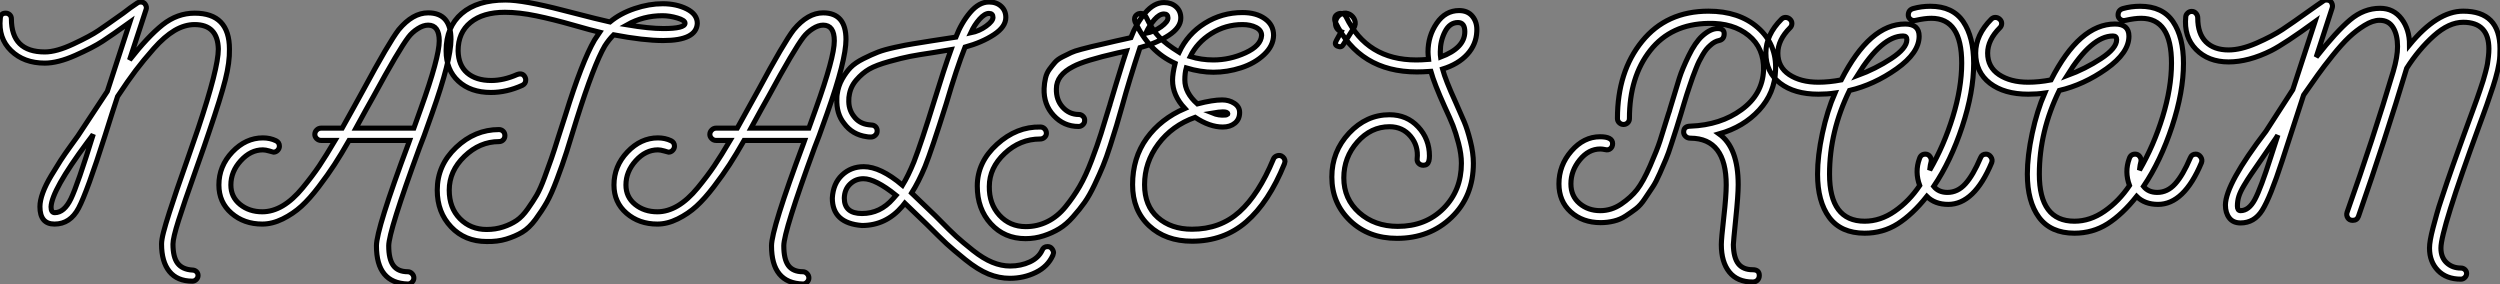 <?xml version="1.0" standalone="no"?>
<svg xmlns="http://www.w3.org/2000/svg" viewBox="-0.051 5.998 490.481 55.722"><rect x="-0.051" y="5.998" width="490.481" height="55.722" fill="#808080" stroke="none"/><path d="M0.06-40.32L0.06-40.32Q0.11-41.38 1.12-41.38L1.12-41.38Q1.57-41.38 1.90-41.08Q2.24-40.77 2.24-40.26L2.24-40.26Q2.24-33.77 8.79-33.77L8.79-33.77Q11.09-33.77 14.42-35.34Q17.75-36.90 19.32-37.97Q20.89-39.03 24.19-41.38L24.19-41.38Q25.54-42.45 26.99-43.40L26.99-43.40Q27.22-43.57 27.61-43.57L27.61-43.57Q28.22-43.57 28.50-43.12L28.50-43.12Q28.84-42.62 28.67-42.11L28.67-42.11L25.42-32.20Q29.01-36.79 31.89-39.09Q34.78-41.38 38.19-41.38L38.19-41.38Q45.02-41.38 45.02-34.33L45.02-34.33Q45.08-31.75 44.21-28.31Q43.34-24.86 40.99-17.98L40.99-17.98Q40.43-16.24 38.28-10.19Q36.12-4.14 35.03-0.70Q33.94 2.74 33.94 3.92L33.94 3.92Q33.94 6.50 34.86 7.70Q35.78 8.90 37.74 9.02L37.74 9.02Q38.19 9.02 38.53 9.32Q38.86 9.63 38.86 10.08Q38.86 10.53 38.53 10.86Q38.19 11.20 37.74 11.20L37.74 11.20Q34.78 11.20 33.24 9.30Q31.70 7.39 31.70 3.92L31.70 3.92Q31.70 3.08 32.09 1.57Q32.48 0.06 33.24-2.30Q33.99-4.65 34.75-6.86Q35.50-9.07 36.74-12.57Q37.97-16.07 38.86-18.70L38.86-18.70Q42.84-30.58 42.84-34.33L42.84-34.33Q42.73-39.14 38.19-39.14L38.19-39.14Q36.23-39.14 34.24-37.97Q32.26-36.79 30.18-34.44Q28.11-32.09 26.63-30.13Q25.14-28.17 23.07-25.03L23.07-25.03Q22.12-22.18 20.61-17.36L20.61-17.36Q17.08-6.27 15.43-3.14Q13.78 0 10.70 0L10.70 0Q7.84 0 7.84-3.42L7.84-3.42Q7.84-4.59 8.40-6.13Q8.96-7.67 10.05-9.49Q11.14-11.31 11.90-12.49Q12.66-13.66 13.94-15.43Q15.23-17.19 15.29-17.30L15.29-17.30L21.06-26.04L25.48-39.59Q22.06-37.13 20.13-35.87Q18.20-34.61 14.78-33.10Q11.37-31.58 8.79-31.58L8.79-31.58Q4.70-31.58 2.18-34.02Q-0.34-36.46 0.06-40.32ZM18.31-17.64L18.31-17.64Q18.20-17.42 17.08-15.96L17.08-15.96Q10.14-6.61 10.02-3.36L10.02-3.36Q10.02-2.24 10.75-2.24L10.75-2.24Q12.60-2.24 13.92-4.96Q15.23-7.67 18.31-17.64ZM84.78-21.73L84.78-21.73Q82.88-16.30 82.32-15.01L82.32-15.01Q76.27 1.46 76.27 4.26L76.27 4.26Q76.27 6.89 77.17 8.12Q78.06 9.35 80.02 9.35L80.02 9.35Q80.47 9.35 80.84 9.72Q81.20 10.08 81.20 10.58L81.20 10.58Q81.20 11.03 80.84 11.40Q80.47 11.76 80.02 11.76L80.02 11.76Q73.86 11.59 73.86 4.26L73.86 4.26Q73.86 1.01 80.14-15.79L80.14-15.79L80.36-16.41L68.49-16.41Q66.92-13.66 65.63-11.68Q64.34-9.69 62.55-7.34Q60.76-4.98 59.14-3.50Q57.51-2.02 55.47-1.01Q53.42 0 51.46 0L51.46 0Q47.88 0 45.42-2.13Q42.95-4.26 42.95-7.67L42.95-7.67Q42.95-11.37 45.58-14.14Q48.22-16.91 51.58-16.91L51.58-16.91Q52.98-16.91 54.15-16.35L54.15-16.35Q54.82-16.02 54.82-15.29L54.82-15.29Q54.82-14.84 54.49-14.48Q54.15-14.11 53.65-14.11L53.65-14.11Q53.59-14.11 52.84-14.34Q52.08-14.56 51.58-14.56L51.58-14.56Q49.17-14.56 47.24-12.43Q45.30-10.30 45.30-7.67L45.30-7.67Q45.30-5.32 47.10-3.86Q48.89-2.41 51.46-2.41L51.46-2.41Q53.48-2.41 55.47-3.58Q57.46-4.76 59.39-7.11Q61.32-9.46 62.64-11.42Q63.95-13.38 65.74-16.41L65.74-16.41L63-16.41Q62.50-16.41 62.13-16.77Q61.77-17.14 61.77-17.58L61.77-17.58Q61.77-18.09 62.13-18.45Q62.50-18.82 63-18.82L63-18.82L67.14-18.82Q67.93-20.22 69.33-22.76Q70.73-25.31 71.23-26.21L71.23-26.21Q76.33-35.67 78.23-38.14L78.23-38.14Q80.98-41.44 84-41.44L84-41.44Q88.48-41.44 88.48-36.23L88.48-36.23Q88.48-32.14 84.78-21.73ZM81.20-18.82L82.54-22.57Q86.18-32.70 86.18-35.95L86.18-35.95Q86.18-39.03 84-39.03L84-39.03Q83.05-39.03 81.96-38.33Q80.86-37.63 80.14-36.68L80.14-36.68Q78.29-34.27 73.30-25.09L73.30-25.09Q73.02-24.64 71.76-22.34Q70.50-20.05 69.83-18.82L69.83-18.82L81.20-18.82ZM136.81-39.37L136.81-39.37Q136.64-36.01 130.14-36.01L130.14-36.01Q126.28-36.01 120.40-37.13L120.40-37.13Q119.45-36.18 118.66-34.94L118.66-34.94Q116.54-31.30 113.18-20.66L113.18-20.66Q111.94-16.58 111.16-14.14Q110.38-11.70 109.28-8.79Q108.19-5.88 107.27-4.26Q106.34-2.63 105.08-0.92Q103.82 0.78 102.45 1.60Q101.08 2.41 99.34 2.94Q97.61 3.47 95.48 3.42L95.48 3.42Q91.22 3.42 88.51 0.56Q85.79-2.30 85.79-6.66L85.79-6.66Q85.79-11.54 89.49-15.04Q93.18-18.54 97.89-18.54L97.89-18.54Q98.39-18.54 98.73-18.20Q99.06-17.86 99.06-17.36Q99.06-16.86 98.73-16.52Q98.39-16.18 97.89-16.18L97.89-16.18Q94.14-16.18 91.14-13.30Q88.14-10.42 88.14-6.66L88.14-6.66Q88.14-3.19 90.24-1.06Q92.34 1.06 95.48 1.06L95.48 1.06Q97.22 1.06 98.73 0.56Q100.24 0.06 101.36-0.70Q102.48-1.46 103.54-2.97Q104.61-4.48 105.31-5.68Q106.01-6.89 106.85-9.16Q107.69-11.42 108.19-12.88Q108.70-14.34 109.56-17.11Q110.43-19.88 110.94-21.39L110.94-21.39Q114.18-31.86 116.65-36.12L116.65-36.12L117.66-37.63Q116.20-37.97 112.39-39.06Q108.58-40.15 105.22-40.85Q101.86-41.55 99.06-41.55L99.06-41.55Q94.75-41.55 92.32-39.56Q89.88-37.58 89.88-33.99L89.88-33.99Q89.94-31.14 91.67-29.65Q93.41-28.17 96.38-28.17L96.38-28.17Q98.84-28.17 101.47-29.34L101.47-29.34Q101.81-29.46 102.03-29.46L102.03-29.46Q102.59-29.46 102.87-29.06Q103.15-28.67 103.15-28.28L103.15-28.28Q103.15-27.55 102.48-27.22L102.48-27.22Q99.40-25.82 96.32-25.82L96.32-25.82Q92.34-25.82 89.94-28.03Q87.53-30.24 87.53-33.99L87.53-33.99Q87.53-38.70 90.61-41.33Q93.69-43.96 99.18-43.96L99.18-43.96Q102.70-43.96 110.49-41.94Q118.27-39.93 119.67-39.65L119.67-39.65Q121.69-41.33 124.52-42.28Q127.34-43.23 130.03-43.23Q132.72-43.23 134.76-42.20Q136.81-41.16 136.81-39.37ZM130.14-38.36L130.14-38.36Q134.40-38.36 134.40-39.42L134.40-39.42Q134.40-39.98 132.89-40.43Q131.38-40.88 129.98-40.88L129.98-40.88Q126.22-40.88 123.03-39.09L123.03-39.09Q127.40-38.36 130.14-38.36ZM162.29-21.73L162.29-21.73Q160.38-16.30 159.82-15.01L159.82-15.01Q153.78 1.46 153.78 4.26L153.78 4.26Q153.78 6.89 154.67 8.12Q155.57 9.35 157.53 9.35L157.53 9.35Q157.98 9.35 158.34 9.72Q158.70 10.08 158.70 10.58L158.70 10.58Q158.70 11.03 158.34 11.40Q157.98 11.76 157.53 11.76L157.53 11.76Q151.37 11.59 151.37 4.26L151.37 4.26Q151.37 1.01 157.64-15.79L157.64-15.79L157.86-16.41L145.99-16.41Q144.42-13.66 143.14-11.68Q141.85-9.69 140.06-7.34Q138.26-4.98 136.64-3.50Q135.02-2.02 132.97-1.01Q130.93 0 128.97 0L128.97 0Q125.38 0 122.92-2.13Q120.46-4.26 120.46-7.67L120.46-7.67Q120.46-11.37 123.09-14.14Q125.72-16.91 129.08-16.91L129.08-16.91Q130.48-16.91 131.66-16.35L131.66-16.35Q132.33-16.02 132.33-15.29L132.33-15.29Q132.33-14.84 131.99-14.48Q131.66-14.11 131.15-14.11L131.15-14.11Q131.10-14.11 130.34-14.34Q129.58-14.56 129.08-14.56L129.08-14.56Q126.67-14.56 124.74-12.43Q122.81-10.30 122.81-7.67L122.81-7.67Q122.81-5.32 124.60-3.86Q126.39-2.41 128.97-2.41L128.97-2.41Q130.98-2.41 132.97-3.58Q134.96-4.76 136.89-7.11Q138.82-9.46 140.14-11.42Q141.46-13.38 143.25-16.41L143.25-16.41L140.50-16.41Q140-16.41 139.64-16.77Q139.27-17.14 139.27-17.58L139.27-17.58Q139.27-18.09 139.64-18.45Q140-18.82 140.50-18.82L140.50-18.82L144.65-18.82Q145.43-20.22 146.83-22.76Q148.23-25.31 148.74-26.21L148.74-26.21Q153.83-35.67 155.74-38.14L155.74-38.14Q158.48-41.44 161.50-41.44L161.50-41.44Q165.98-41.44 165.98-36.23L165.98-36.23Q165.98-32.14 162.29-21.73ZM158.70-18.82L160.05-22.57Q163.69-32.70 163.69-35.95L163.69-35.95Q163.69-39.03 161.50-39.03L161.50-39.03Q160.55-39.03 159.46-38.33Q158.37-37.63 157.64-36.68L157.64-36.68Q155.79-34.27 150.81-25.09L150.81-25.09Q150.53-24.64 149.27-22.34Q148.01-20.05 147.34-18.82L147.34-18.82L158.70-18.82ZM182.78-35.95L187.54-36.68Q188.61-39.48 190.34-41.52Q192.08-43.57 194.04-43.57L194.04-43.57Q195.50-43.57 196.42-42.73Q197.34-41.89 197.34-40.54L197.34-40.54Q197.34-38.70 194.99-37.16Q192.64-35.62 189.34-34.72L189.34-34.72Q187.71-30.63 185.64-23.58L185.64-23.58Q182.78-14.50 181.50-11.31L181.50-11.31Q180.21-8.23 178.86-6.10L178.86-6.10Q178.98-5.99 183.46-1.68L183.46-1.68Q183.68-1.46 184.13-1.01L184.13-1.01Q186.37 1.29 187.63 2.44Q188.89 3.58 190.90 5.18Q192.92 6.78 194.68 7.50Q196.45 8.23 198.18 8.23L198.18 8.23Q200.31 8.23 202.05 7.42Q203.78 6.61 204.46 5.15L204.46 5.15Q204.74 4.42 205.52 4.42L205.52 4.42Q206.08 4.42 206.39 4.84Q206.70 5.26 206.70 5.66L206.70 5.66Q206.70 5.77 206.58 6.10L206.58 6.10Q205.58 8.34 203.22 9.49Q200.87 10.64 198.13 10.64L198.13 10.64Q196 10.64 193.93 9.80Q191.86 8.96 189.39 6.97Q186.93 4.98 185.72 3.86Q184.52 2.74 181.78 0L181.78 0Q177.58-4.03 177.52-4.09L177.52-4.09Q177.18-3.64 177.02-3.47L177.02-3.47Q173.82 0.28 169.12 0.28L169.12 0.28Q163.30-0.17 163.30-5.10L163.30-5.10Q163.46-7.95 165.20-9.60Q166.94-11.26 169.46-11.26L169.46-11.26Q172.76-11.26 177.07-7.62L177.07-7.62Q178.19-9.46 179.31-12.21L179.31-12.21Q180.77-15.96 183.34-24.30L183.34-24.30Q185.25-30.52 186.59-34.22L186.59-34.22Q185.64-34.05 183.18-33.66L183.18-33.66Q180.15-33.21 178.56-32.90Q176.96-32.59 174.44-31.89Q171.92-31.19 170.55-30.41Q169.18-29.62 168-28.25Q166.82-26.88 166.60-25.14L166.60-25.14Q166.54-24.92 166.54-24.47L166.54-24.47Q166.43-22.57 167.50-21.17L167.50-21.17Q168.56-19.71 170.41-19.49L170.41-19.49L170.97-19.43Q171.47-19.43 171.81-19.07Q172.14-18.70 172.09-18.20L172.09-18.20Q172.09-17.75 171.72-17.42Q171.36-17.08 170.86-17.08L170.86-17.08Q170.30-17.08 170.07-17.14L170.07-17.14Q167.22-17.53 165.59-19.77L165.59-19.77Q164.08-21.67 164.19-24.58L164.19-24.58Q164.19-25.20 164.25-25.48L164.25-25.48Q164.47-27.10 165.23-28.45Q165.98-29.79 166.88-30.72Q167.78-31.64 169.40-32.45Q171.02-33.26 172.26-33.74Q173.49-34.22 175.67-34.69Q177.86-35.17 179.12-35.36Q180.38-35.56 182.78-35.95L182.78-35.95ZM190.46-37.52L190.46-37.52Q192.14-37.86 193.48-38.84Q194.82-39.82 194.82-40.54L194.82-40.54Q194.82-41.33 194.04-41.33L194.04-41.33Q193.20-41.33 192.19-40.21Q191.18-39.09 190.46-37.52ZM175.22-4.98L175.22-4.98Q175.56-5.43 175.78-5.66L175.78-5.66Q171.75-8.90 169.40-8.90L169.40-8.90Q167.89-8.90 166.80-7.87Q165.70-6.83 165.65-5.10L165.65-5.10Q165.65-2.07 169.12-2.07L169.12-2.07Q172.70-2.07 175.22-4.98ZM231.67-40.43L231.67-40.43Q231.67-38.58 229.32-37.04Q226.97-35.50 223.66-34.61L223.66-34.61Q221.54-28.17 220.19-23.24L220.19-23.24Q219.52-20.83 219.07-19.35Q218.62-17.86 217.84-15.43Q217.06-12.99 216.41-11.42Q215.77-9.86 214.76-7.73Q213.75-5.60 212.80-4.26Q211.85-2.91 210.53-1.43Q209.22 0.06 207.84 0.90Q206.47 1.74 204.76 2.30Q203.06 2.86 201.21 2.86L201.21 2.86Q197.06 2.86 194.40-0.06Q191.74-2.97 191.74-7.45L191.74-7.45Q191.74-12.15 195.61-15.65Q199.47-19.15 204.12-19.04L204.12-19.04Q204.62-19.04 204.96-18.68Q205.30-18.31 205.30-17.81L205.30-17.81Q205.30-17.36 204.93-17.02Q204.57-16.69 204.06-16.69L204.06-16.69Q200.14-16.69 197.12-13.86Q194.10-11.03 194.10-7.39L194.10-7.39Q194.04-3.98 196.08-1.74Q198.13 0.50 201.26 0.50L201.26 0.50Q203.50 0.50 205.49-0.48Q207.48-1.46 209.05-3.39Q210.62-5.32 211.82-7.39Q213.02-9.46 214.17-12.49Q215.32-15.51 216.02-17.75Q216.72-19.99 217.67-23.13L217.67-23.13Q217.73-23.30 217.76-23.38Q217.78-23.46 217.81-23.63Q217.84-23.80 217.90-23.91L217.90-23.91Q218.23-25.09 218.96-27.44Q219.69-29.79 220.30-31.78Q220.92-33.77 220.98-33.94L220.98-33.94L219.35-33.60Q212.74-32.09 210.56-30.91L210.56-30.91Q207.26-29.23 207.26-26.54L207.26-26.54Q207.20-24.36 208.49-22.93Q209.78-21.50 211.68-21.50L211.68-21.50Q212.13-21.50 212.49-21.14Q212.86-20.78 212.80-20.27L212.80-20.27Q212.80-19.82 212.44-19.49Q212.07-19.15 211.62-19.15L211.62-19.15Q208.71-19.15 206.72-21.31Q204.74-23.46 204.85-26.60L204.85-26.60Q204.90-27.72 205.13-28.67Q205.35-29.62 205.91-30.38Q206.47-31.14 206.98-31.72Q207.48-32.31 208.49-32.82Q209.50-33.32 210.14-33.63Q210.78-33.94 212.16-34.30Q213.53-34.66 214.23-34.83Q214.93-35 216.55-35.36Q218.18-35.73 218.85-35.90L218.85-35.90L221.87-36.57Q222.94-39.37 224.67-41.41Q226.41-43.46 228.37-43.46L228.37-43.46Q229.82-43.46 230.75-42.62Q231.67-41.78 231.67-40.43ZM224.78-37.41L224.78-37.41Q226.46-37.74 227.81-38.72Q229.15-39.70 229.15-40.43L229.15-40.43Q229.15-41.22 228.37-41.22L228.37-41.22Q227.47-41.22 226.49-40.10Q225.51-38.98 224.78-37.41ZM251.38-13.38L251.38-13.38Q252.11-12.99 252.11-12.26L252.11-12.26Q252.11-12.15 252-11.82L252-11.82Q248.92-4.26 244.52-0.45Q240.13 3.36 233.86 3.36L233.86 3.36Q228.70 3.36 225.46 0.34Q222.21-2.69 222.21-7.73L222.21-7.73Q222.21-12.99 224.98-16.83Q227.75-20.66 232.46-22.68L232.46-22.68Q230.05-25.26 230.05-28.22L230.05-28.22Q230.05-29.51 230.55-31.53L230.55-31.53Q225.46-33.82 222.71-39.65L222.71-39.65Q222.60-39.98 222.60-40.21L222.60-40.21Q222.60-40.88 223.27-41.22L223.27-41.22Q223.61-41.33 223.78-41.33L223.78-41.33Q224.50-41.33 224.84-40.66L224.84-40.66Q226.07-38.08 227.44-36.68Q228.82-35.28 231.34-33.71L231.34-33.71Q233.02-37.30 236.38-39.40Q239.74-41.50 243.77-41.50L243.77-41.50Q246.46-41.50 248.16-40.29Q249.87-39.09 249.87-37.02L249.87-37.02Q249.82-34.94 248.00-33.24Q246.18-31.53 243.49-30.66Q240.80-29.79 238.06-29.79L238.06-29.79Q235.59-29.79 232.74-30.63L232.74-30.63Q232.46-29.62 232.46-28.28L232.46-28.28Q232.46-25.76 234.92-23.58L234.92-23.58Q237.94-24.36 239.79-24.36L239.79-24.36Q241.14-24.36 242.17-23.69Q243.21-23.02 243.21-21.90L243.21-21.90Q243.21-20.55 242.28-19.80Q241.36-19.04 239.90-19.04L239.90-19.04Q237.33-19.04 234.47-20.94L234.47-20.94Q229.94-19.32 227.25-15.71Q224.56-12.10 224.56-7.73L224.56-7.73Q224.56-3.58 227.16-1.29Q229.77 1.01 233.86 1.01L233.86 1.01Q239.40 1.01 243.18-2.41Q246.96-5.82 249.82-12.71L249.82-12.71Q249.98-13.16 250.46-13.36Q250.94-13.55 251.38-13.38ZM233.52-32.87L233.52-32.87Q235.70-32.20 238.06-32.20L238.06-32.20Q241.30-32.20 244.36-33.60Q247.41-35 247.52-37.02L247.52-37.02Q247.52-38.02 246.43-38.58Q245.34-39.14 243.77-39.14L243.77-39.14Q240.46-39.14 237.66-37.38Q234.86-35.62 233.52-32.87ZM237.89-21.78L237.89-21.78Q239.12-21.28 240.35-21.39L240.35-21.39Q240.52-21.39 240.66-21.45Q240.80-21.50 240.86-21.56Q240.91-21.62 240.86-21.67L240.86-21.67Q240.86-22.01 239.90-22.01L239.90-22.01Q239.23-22.01 237.89-21.78ZM265.89-39.26L265.89-39.26Q265.78-38.70 265.61-38.47L265.61-38.47L263.59-35.28Q263.20-34.55 262.47-34.89L262.47-34.89Q261.69-35.17 262.19-36.01L262.19-36.01L263.14-37.74Q261.91-38.25 262.02-39.65L262.02-39.65Q262.14-40.43 262.72-40.94Q263.31-41.44 264.10-41.38L264.10-41.38Q264.88-41.27 265.41-40.66Q265.94-40.04 265.89-39.26ZM289.74-37.74L289.74-37.74Q289.63-35.22 287.87-33.29Q286.10-31.36 283.02-30.41L283.02-30.41Q283.64-28.17 285.54-24.02L285.54-24.02Q286.66-21.50 287.28-20.05Q287.90-18.59 288.48-16.27Q289.07-13.94 289.07-11.93L289.07-11.93Q289.07-5.43 284.79-1.32Q280.50 2.80 274.06 2.80L274.06 2.80Q268.52 2.80 264.91-0.64Q261.30-4.09 261.30-9.24L261.30-9.24Q261.30-14.22 264.68-17.84Q268.07-21.45 272.61-21.45L272.61-21.45Q276.02-21.45 278.24-19.07Q280.45-16.69 280.45-13.38L280.45-13.38Q280.45-12.82 280.34-12.38L280.34-12.38Q280.11-11.54 279.27-11.54L279.27-11.54Q278.71-11.54 278.35-11.90Q277.98-12.26 278.04-12.82L278.04-12.82Q278.32-15.34 276.75-17.22Q275.18-19.10 272.61-19.10L272.61-19.10Q268.97-19.10 266.31-16.10Q263.65-13.10 263.65-9.07L263.65-9.07Q263.65-4.93 266.67-2.24Q269.70 0.45 274.23 0.45L274.23 0.45Q279.72 0.45 283.22-3.08Q286.72-6.61 286.72-11.93L286.72-11.93Q286.72-13.72 286.16-15.85Q285.60-17.98 285.07-19.32Q284.54-20.66 283.42-23.07L283.42-23.07Q281.40-27.55 280.73-29.96L280.73-29.96Q279.05-29.85 277.98-29.85L277.98-29.85Q266.73-29.85 261.97-39.65L261.97-39.65Q261.86-39.98 261.86-40.21L261.86-40.21Q261.86-40.77 262.25-41.05Q262.64-41.33 263.03-41.33L263.03-41.33Q263.76-41.33 264.10-40.66L264.10-40.66Q268.18-32.20 277.87-32.20L277.87-32.20Q278.82-32.20 280.28-32.31L280.28-32.31Q280.17-33.32 280.17-33.77L280.17-33.77Q280.17-36.90 281.88-39.40Q283.58-41.89 286.27-41.89L286.27-41.89Q288.01-41.89 288.93-40.71Q289.86-39.54 289.74-37.74ZM287.39-37.74L287.39-37.74Q287.39-39.54 286.05-39.54L286.05-39.54Q284.42-39.54 283.50-37.74Q282.58-35.95 282.58-33.82L282.58-33.82Q282.58-33.10 282.63-32.76L282.63-32.76Q287.39-34.55 287.39-37.74Z" fill="white" stroke="black" transform="translate(0 0) scale(1 1) translate(-0.056 49.96)"/><path d="M42.50-29.79L42.50-29.79Q42.34-25.31 39.28-21.98Q36.23-18.65 31.42-17.30L31.42-17.30Q35.17-14.62 35.17-7.34L35.17-7.34Q35.17-5.26 34.69-0.64Q34.22 3.98 34.22 4.42L34.22 4.42Q34.27 7 35.20 8.18Q36.12 9.35 38.02 9.35L38.02 9.35Q39.31 9.35 39.31 10.47L39.31 10.47Q39.31 11.03 38.95 11.40Q38.58 11.76 38.02 11.76L38.02 11.76Q35 11.76 33.43 9.80Q31.86 7.84 31.86 4.42L31.86 4.42Q31.86 3.30 32.34-0.92Q32.82-5.15 32.82-7.28L32.82-7.28Q32.82-16.41 25.82-16.46L25.82-16.46Q25.20-16.46 24.84-16.83Q24.47-17.19 24.47-17.64L24.47-17.64Q24.47-18.82 25.82-18.82L25.82-18.82Q31.70-19.04 35.81-22.04Q39.93-25.03 40.15-29.79L40.15-29.79Q40.26-34.16 37.21-36.62Q34.16-39.09 29.34-38.98L29.34-38.98Q22.01-38.86 17.92-33.68Q13.83-28.50 13.83-20.33L13.83-20.33Q13.83-19.82 13.50-19.49Q13.16-19.15 12.66-19.15L12.66-19.15Q12.21-19.15 11.84-19.49Q11.48-19.82 11.48-20.33L11.48-20.33Q11.48-29.51 16.30-35.45Q21.11-41.38 29.34-41.38L29.34-41.38Q35.34-41.38 39.03-38.14Q42.73-34.89 42.50-29.79ZM29.68-34.66L29.68-34.66Q29.29-34.33 28.92-33.88Q28.56-33.43 28.17-32.76Q27.78-32.09 27.50-31.53Q27.22-30.97 26.85-30.02Q26.49-29.06 26.26-28.48Q26.04-27.89 25.65-26.71Q25.26-25.54 25.09-25.03Q24.92-24.53 24.53-23.21Q24.14-21.90 24.02-21.50L24.02-21.50Q23.41-19.43 23.07-18.42Q22.74-17.42 22.09-15.40Q21.45-13.38 21-12.35Q20.55-11.31 19.80-9.58Q19.04-7.84 18.40-6.89Q17.75-5.94 16.88-4.62Q16.02-3.30 15.09-2.60Q14.17-1.90 13.10-1.20Q12.04-0.50 10.78-0.20Q9.52 0.11 8.18 0.11L8.18 0.11Q4.65 0.11 2.32-1.99Q0-4.09 0-7.50L0-7.50Q0-11.14 2.44-13.94Q4.87-16.74 8.06-16.74L8.06-16.74Q10.53-16.74 10.53-15.40L10.53-15.40Q10.53-14.78 10.11-14.42Q9.69-14.06 9.07-14.22L9.07-14.22Q8.51-14.34 8.12-14.34L8.12-14.34Q5.82-14.34 4.09-12.21Q2.35-10.08 2.35-7.50L2.35-7.50Q2.35-5.10 4.03-3.67Q5.71-2.24 8.12-2.24L8.12-2.24Q10.30-2.24 12.21-3.53Q14.11-4.82 15.32-6.36Q16.52-7.90 17.89-11.03Q19.26-14.17 19.82-15.90Q20.38-17.64 21.50-21.28L21.50-21.28Q21.62-21.56 21.67-21.76Q21.73-21.95 21.78-22.18L21.78-22.18Q23.07-26.49 23.63-28.25Q24.19-30.02 25.45-32.62Q26.71-35.22 28.11-36.51L28.11-36.51Q29.74-37.97 31.14-37.97L31.14-37.97Q32.42-37.97 32.42-36.96L32.42-36.96Q32.42-35.84 31.42-35.62L31.42-35.62Q30.52-35.45 29.68-34.66ZM84.90-11.65L84.90-11.65Q81.48-3.47 76.38-3.47L76.38-3.47Q73.75-3.47 72.18-5.04L72.18-5.04Q69.38-1.51 66.47 0.34Q63.56 2.18 59.98 2.18L59.98 2.18Q55.33 2.18 53.03-0.92Q50.74-4.03 50.74-9.41L50.74-9.41Q50.74-12.99 51.69-17.42Q52.64-21.84 54.15-25.31L54.15-25.31Q52.64-25.09 50.90-25.09L50.90-25.09Q46.20-25.09 43.40-27.24Q40.60-29.40 40.60-33.15L40.60-33.15Q40.60-36.74 43.68-39.82L43.68-39.82Q44.02-40.15 44.46-40.15L44.46-40.15Q44.97-40.15 45.36-39.76L45.36-39.76Q45.70-39.42 45.70-38.98L45.70-38.98Q45.70-38.47 45.36-38.14L45.36-38.14Q42.95-35.73 42.95-33.15L42.95-33.15Q42.95-30.41 45.19-28.92Q47.43-27.44 50.90-27.44L50.90-27.44Q52.98-27.44 55.38-27.89L55.38-27.89Q60.98-38.86 67.93-38.86L67.93-38.86Q70.67-38.86 70.67-36.46L70.67-36.46Q70.67-33.21 66.25-30.07Q61.82-26.94 57.01-25.82L57.01-25.82Q53.09-17.81 53.09-9.41L53.09-9.41Q53.09-0.17 59.98-0.17L59.98-0.17Q63.06-0.17 65.88-2.13Q68.71-4.09 70.78-7.17L70.78-7.17Q69.78-9.86 70.73-12.43L70.73-12.43Q71.01-13.33 71.90-13.33L71.90-13.33Q72.46-13.33 72.80-12.85Q73.14-12.38 73.02-11.82L73.02-11.82Q72.86-11.31 72.74-10.19L72.74-10.19Q75.54-15.01 77.28-20.66Q79.02-26.32 79.02-31.19L79.02-31.19Q79.02-39.98 73.08-39.98L73.08-39.98Q71.79-39.98 70.06-39.59L70.06-39.59Q69.44-39.42 68.99-39.76Q68.54-40.10 68.54-40.60L68.54-40.60Q68.54-41.61 69.50-41.89L69.50-41.89Q71.12-42.34 72.86-42.34L72.86-42.34Q77.28-42.34 79.32-39.31Q81.37-36.29 81.37-31.14L81.37-31.14Q81.37-25.54 79.13-18.76Q76.89-11.98 73.53-7L73.53-7Q74.48-5.82 76.22-5.82L76.22-5.82Q78.23-5.82 79.74-7.50Q81.26-9.18 82.71-12.60L82.71-12.60Q82.99-13.33 83.78-13.33L83.78-13.33Q84.34-13.33 84.73-12.80Q85.12-12.26 84.90-11.65ZM58.52-28.73L58.52-28.73Q62.16-30.07 65.21-32.09Q68.26-34.10 68.26-35.78L68.26-35.78Q68.26-36.51 67.54-36.51L67.54-36.51Q63.34-36.51 58.52-28.73ZM126.06-11.65L126.06-11.65Q122.64-3.47 117.54-3.47L117.54-3.47Q114.91-3.47 113.34-5.04L113.34-5.04Q110.54-1.51 107.63 0.34Q104.72 2.18 101.14 2.18L101.14 2.18Q96.49 2.18 94.19-0.92Q91.90-4.03 91.90-9.41L91.90-9.41Q91.90-12.99 92.85-17.42Q93.80-21.84 95.31-25.31L95.31-25.31Q93.80-25.09 92.06-25.09L92.06-25.09Q87.36-25.09 84.56-27.24Q81.76-29.40 81.76-33.15L81.76-33.15Q81.76-36.74 84.84-39.82L84.84-39.82Q85.18-40.15 85.62-40.15L85.62-40.15Q86.13-40.15 86.52-39.76L86.52-39.76Q86.86-39.42 86.86-38.98L86.86-38.98Q86.86-38.47 86.52-38.14L86.52-38.14Q84.11-35.73 84.11-33.15L84.11-33.15Q84.11-30.41 86.35-28.92Q88.59-27.44 92.06-27.44L92.06-27.44Q94.14-27.44 96.54-27.89L96.54-27.89Q102.14-38.86 109.09-38.86L109.09-38.86Q111.83-38.86 111.83-36.46L111.83-36.46Q111.83-33.21 107.41-30.07Q102.98-26.94 98.17-25.82L98.17-25.82Q94.25-17.81 94.25-9.41L94.25-9.41Q94.25-0.17 101.14-0.17L101.14-0.17Q104.22-0.17 107.04-2.13Q109.87-4.09 111.94-7.17L111.94-7.17Q110.94-9.86 111.89-12.43L111.89-12.43Q112.17-13.33 113.06-13.33L113.06-13.33Q113.62-13.33 113.96-12.85Q114.30-12.38 114.18-11.82L114.18-11.82Q114.02-11.31 113.90-10.19L113.90-10.19Q116.70-15.01 118.44-20.66Q120.18-26.32 120.18-31.19L120.18-31.19Q120.18-39.98 114.24-39.98L114.24-39.98Q112.95-39.98 111.22-39.59L111.22-39.59Q110.60-39.42 110.15-39.76Q109.70-40.10 109.70-40.60L109.70-40.60Q109.70-41.61 110.66-41.89L110.66-41.89Q112.28-42.34 114.02-42.34L114.02-42.34Q118.44-42.34 120.48-39.31Q122.53-36.29 122.53-31.14L122.53-31.14Q122.53-25.54 120.29-18.76Q118.05-11.98 114.69-7L114.69-7Q115.64-5.82 117.38-5.82L117.38-5.82Q119.39-5.82 120.90-7.50Q122.42-9.18 123.87-12.60L123.87-12.60Q124.15-13.33 124.94-13.33L124.94-13.33Q125.50-13.33 125.89-12.80Q126.28-12.26 126.06-11.65ZM99.68-28.73L99.68-28.73Q103.32-30.07 106.37-32.09Q109.42-34.10 109.42-35.78L109.42-35.78Q109.42-36.51 108.70-36.51L108.70-36.51Q104.50-36.51 99.68-28.73ZM184.63-33.99L184.63-33.99Q184.63-33.32 184.60-32.65Q184.58-31.98 184.44-31.16Q184.30-30.35 184.16-29.74Q184.02-29.12 183.74-28.14Q183.46-27.16 183.26-26.57Q183.06-25.98 182.64-24.75Q182.22-23.52 182.03-22.96Q181.83-22.40 181.30-20.94Q180.77-19.49 180.54-18.87L180.54-18.87Q173.04 1.57 173.04 5.10L173.04 5.10Q173.04 6.94 174.16 7.98Q175.28 9.02 176.96 9.02L176.96 9.02Q177.41 9.02 177.74 9.32Q178.08 9.63 178.08 10.08Q178.08 10.53 177.74 10.86Q177.41 11.20 176.96 11.20L176.96 11.20Q174.10 11.20 172.45 9.49Q170.80 7.78 170.80 5.10L170.80 5.10Q170.80 4.42 170.97 3.44Q171.14 2.46 171.50 1.09Q171.86-0.28 172.23-1.60Q172.59-2.91 173.21-4.73Q173.82-6.55 174.27-7.90Q174.72-9.24 175.42-11.20Q176.12-13.16 176.51-14.25Q176.90-15.34 177.58-17.22Q178.25-19.10 178.47-19.66Q178.70-20.22 179.28-21.87Q179.87-23.52 180.07-24.05Q180.26-24.58 180.71-25.90Q181.16-27.22 181.33-27.78Q181.50-28.34 181.78-29.37Q182.06-30.41 182.17-31.05Q182.28-31.70 182.36-32.48Q182.45-33.26 182.45-33.99L182.45-33.99Q182.45-39.20 177.41-39.20L177.41-39.20Q174.61-39.20 171.64-36.54Q168.67-33.88 166.32-30.18L166.32-30.18Q162.18-16.41 156.86-1.12L156.86-1.12Q156.58-0.34 155.74-0.34L155.74-0.34Q155.06-0.34 154.76-0.84Q154.45-1.34 154.62-1.90L154.62-1.90Q159.77-16.41 163.69-29.57L163.69-29.57Q164.53-32.42 164.53-34.44L164.53-34.44Q164.53-36.74 163.66-38.16Q162.79-39.59 161-39.59L161-39.59Q159.66-39.59 158.03-38.58Q156.41-37.58 155.01-36.26Q153.61-34.94 151.79-32.68Q149.97-30.41 148.88-28.87Q147.78-27.33 146.10-24.92L146.10-24.92L141.90-12.04Q139.55-4.82 137.98-2.32Q136.42 0.17 133.73 0.17L133.73 0.17Q132.27 0.17 131.52-0.81Q130.76-1.79 130.76-3.36L130.76-3.36Q130.82-7.50 138.71-17.81L138.71-17.81Q138.94-18.14 141.40-21.98Q143.86-25.82 143.98-25.98L143.98-25.98L148.34-39.31Q142.41-35 139.78-33.66L139.78-33.66Q135.30-31.42 131.38-31.42L131.38-31.42Q127.40-31.42 124.99-33.88Q122.58-36.34 122.98-40.32L122.98-40.32Q123.03-40.71 123.37-41.02Q123.70-41.33 124.15-41.33L124.15-41.33Q124.66-41.33 124.99-40.94Q125.33-40.54 125.33-40.04L125.33-40.04Q125.33-36.96 126.92-35.36Q128.52-33.77 131.38-33.77L131.38-33.77Q133.78-33.77 136.86-35.11Q139.94-36.46 141.93-37.77Q143.92-39.09 147.11-41.38L147.11-41.38Q147.67-41.78 148.62-42.45Q149.58-43.12 149.91-43.34L149.91-43.34Q150.19-43.57 150.58-43.57L150.58-43.57Q151.31-43.57 151.59-43.04Q151.87-42.50 151.70-42L151.70-42L148.57-32.37Q152.54-37.41 155.23-39.68Q157.92-41.94 161.11-41.94L161.11-41.94Q163.74-41.94 165.31-39.87Q166.88-37.80 166.88-34.78L166.88-34.78Q172.31-41.38 177.41-41.38L177.41-41.38Q184.63-41.38 184.63-33.99ZM139.66-12.77L139.66-12.77L141.06-17.08Q140.95-16.86 140.67-16.46L140.67-16.46Q139.50-14.73 137.98-12.54Q136.47-10.36 135.80-9.38Q135.13-8.40 134.40-7.17Q133.67-5.94 133.39-5.04Q133.11-4.14 133.11-3.14L133.11-3.14Q133.11-2.24 133.73-2.24L133.73-2.24Q135.35-2.24 136.53-4.42Q137.70-6.61 139.66-12.77Z" fill="white" stroke="black" transform="translate(305.8 0) scale(1 1) translate(0 49.568)"/></svg>